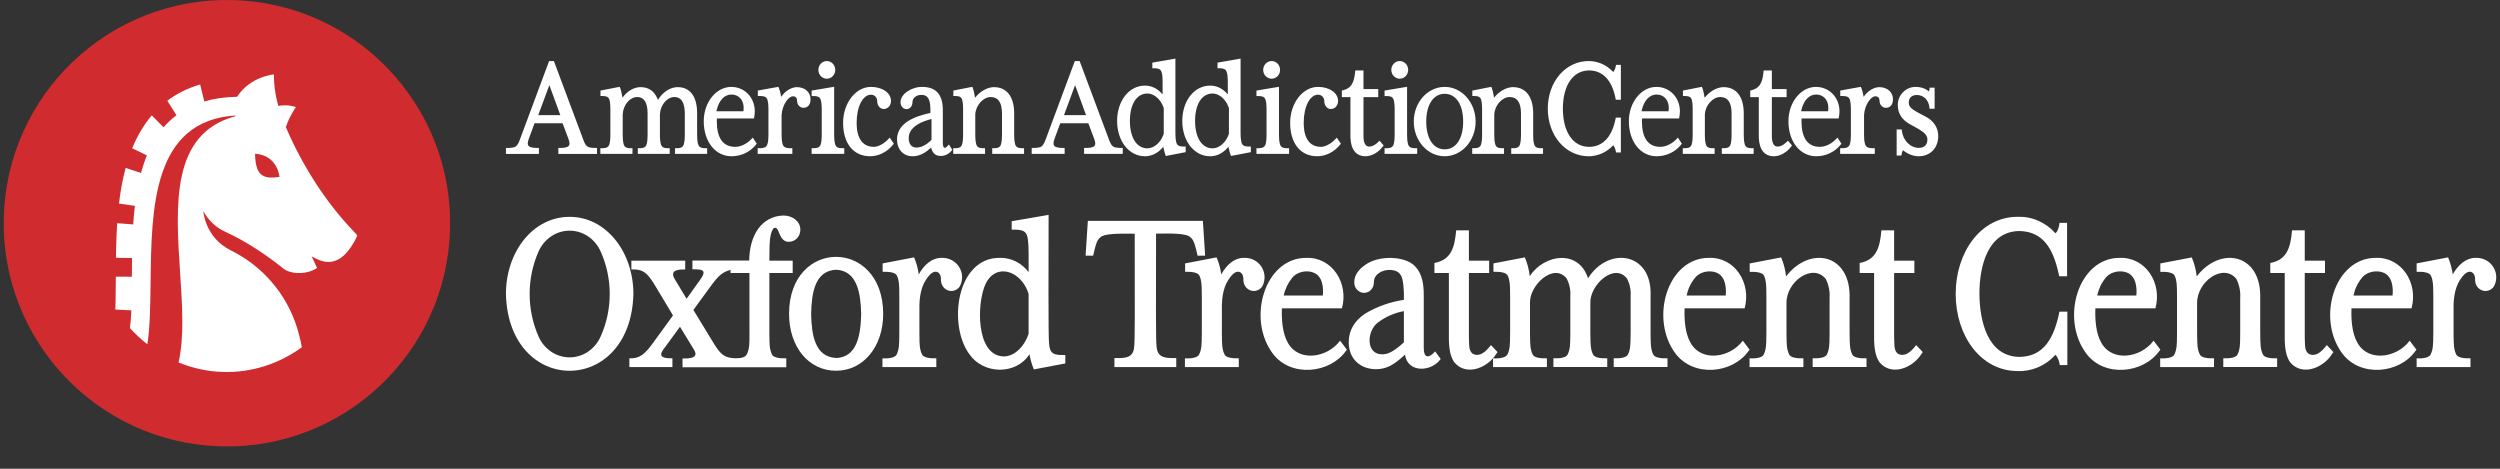 <svg width="256" height="48" viewBox="0 0 256 48" fill="none" xmlns="http://www.w3.org/2000/svg">
<rect x="0" y="0" width="256" height="48" fill="#333333" stroke="none"/>
<g clip-path="url(#clip0_2648_25385)">
<path fill-rule="evenodd" clip-rule="evenodd" d="M110.554 6.252L113.551 14.268L113.6 14.396L113.642 14.498L113.68 14.582C113.877 15.014 114.058 15.126 114.641 15.145L114.768 15.147L114.97 15.148V15.759H111.01V15.148L111.21 15.147L111.267 15.146L111.376 15.143L111.428 15.14L111.527 15.132C112.105 15.077 112.25 14.883 112.098 14.376L112.084 14.329L112.054 14.242L111.446 12.622H108.57L107.976 14.24L107.946 14.329C107.788 14.838 107.903 15.047 108.406 15.119L108.454 15.126L108.548 15.135L108.651 15.142L108.705 15.145L108.761 15.146L109.019 15.149V15.759H105.646V15.148L105.831 15.148L105.916 15.146L106.035 15.143L106.144 15.136C106.568 15.102 106.743 14.994 106.91 14.664L106.932 14.62L106.969 14.538L107.013 14.435L107.08 14.264L107.209 13.923L110.062 6.252H110.554ZM110.089 8.716L108.954 11.787H111.212L110.089 8.716ZM120.361 6L120.361 13.449L120.362 13.596L120.366 13.8L120.37 13.925L120.376 14.04L120.383 14.148L120.392 14.248C120.445 14.745 120.567 14.922 120.892 14.98L120.93 14.986L120.996 14.994L121.068 15L121.145 15.004L121.228 15.005L121.414 15.006V15.579L119.383 15.973L119.328 15.833L119.304 15.761L119.277 15.676L119.244 15.558L119.202 15.395L119.161 15.221L119.131 15.081L119.12 15.026L119.115 15.034C118.68 15.571 118.143 15.896 117.549 15.979L117.471 15.988L117.396 15.995L117.32 15.998L117.245 16C115.606 16 114.392 14.442 114.392 12.383C114.392 10.332 115.611 8.766 117.245 8.766C117.914 8.766 118.527 9.062 119.005 9.615L119.052 9.672L119.052 8.501L119.051 8.358L119.048 8.223L119.044 8.097L119.038 7.98L119.027 7.82L119.017 7.722L119.011 7.678L118.998 7.591C118.937 7.233 118.818 7.083 118.554 7.024L118.516 7.016L118.45 7.006L118.417 7.002L118.382 6.999L118.308 6.994L118.228 6.991L117.999 6.99V6.415L120.361 6ZM117.496 9.576L117.438 9.577C116.364 9.614 115.701 10.716 115.701 12.383C115.701 14.079 116.388 15.19 117.495 15.19C118.151 15.19 118.821 14.629 119.123 13.826L119.148 13.757L119.167 13.697L119.17 11.088L119.148 11.011L119.123 10.942C118.83 10.163 118.192 9.609 117.551 9.577L117.496 9.576ZM174.272 8.891L174.316 8.995C174.397 9.187 174.486 9.564 174.537 9.922L174.549 10.018L174.592 9.964C175.047 9.402 175.681 9.011 176.293 8.937L176.364 8.93L176.434 8.925L176.501 8.924C177.764 8.924 178.511 9.852 178.558 11.443L178.56 11.524L178.56 11.604L178.561 13.739L178.563 13.875L178.566 14.002L178.57 14.121L178.576 14.232L178.584 14.335L178.593 14.432C178.652 14.954 178.792 15.122 179.175 15.164L179.243 15.17L179.315 15.174L179.393 15.175L179.572 15.177V15.759H176.315V15.176H176.451L176.531 15.175L176.606 15.172L176.69 15.166L176.773 15.155C177.106 15.099 177.234 14.915 177.285 14.393L177.294 14.293L177.304 14.129L177.308 14.008L177.311 13.88L177.313 13.743L177.314 13.595V11.619C177.314 10.492 176.917 9.935 176.152 9.935C175.404 9.935 174.638 10.762 174.581 11.677L174.578 11.735L174.578 11.796L174.578 13.669L174.579 13.812L174.581 13.945L174.585 14.07L174.59 14.186L174.597 14.294L174.606 14.395L174.617 14.488C174.676 14.938 174.805 15.103 175.118 15.155L175.182 15.164L175.248 15.17L175.32 15.174L175.398 15.175L175.576 15.177V15.759H172.319V15.176L172.497 15.176L172.576 15.174L172.651 15.17C173.077 15.139 173.227 14.986 173.292 14.486L173.302 14.394L173.311 14.293L173.321 14.129L173.325 14.009L173.328 13.88L173.33 13.743L173.331 13.595L173.33 11.294L173.328 11.091L173.325 10.966L173.321 10.849L173.315 10.741L173.308 10.64L173.299 10.546C173.247 10.062 173.124 9.9 172.793 9.851L172.73 9.843L172.662 9.837L172.59 9.834L172.512 9.832L172.332 9.831V9.273L174.272 8.891ZM181.438 7.215L181.438 9.122L182.948 9.122V9.949L181.438 9.949L181.438 13.917C181.438 14.589 181.605 14.941 181.928 15L181.964 15.005L181.999 15.008L182.037 15.009C182.296 15.009 182.565 14.884 182.86 14.622L182.917 14.57L183.085 14.409L183.502 14.895L183.432 14.989C182.967 15.611 182.281 16 181.646 16C180.685 16 180.144 15.325 180.103 14.076L180.101 13.997L180.1 13.917L180.1 9.949L179.224 9.949V9.271L179.39 9.231C180.121 9.041 180.445 8.559 180.57 7.499L180.579 7.42L180.6 7.215H181.438ZM162.676 6.252C163.624 6.252 164.514 6.642 165.172 7.354L165.195 7.379L165.201 7.371C165.277 7.275 165.343 7.154 165.392 7.019L165.414 6.95L165.433 6.885L165.447 6.825L165.483 6.64H165.976V10.212H165.456L165.415 9.999C165.046 8.192 164.098 7.214 162.729 7.214C161.056 7.214 160.039 8.768 160.039 11.126C160.039 13.484 161.056 15.038 162.729 15.038C164.061 15.038 165.009 14.083 165.395 12.343L165.415 12.251L165.458 12.04H165.976V15.612H165.482L165.46 15.494C165.415 15.248 165.31 15.007 165.189 14.861L165.196 14.87L165.168 14.901C164.569 15.536 163.785 15.919 162.95 15.989L162.857 15.995L162.765 15.999L162.676 16C160.301 16 158.494 13.874 158.494 11.126C158.494 8.378 160.301 6.252 162.676 6.252ZM169.611 8.899C170.979 8.899 172.023 9.982 172.023 11.404C172.023 11.54 172.016 11.65 171.998 11.774L171.984 11.869L171.969 11.952L171.934 12.132L168.145 12.132L168.136 12.25L168.133 12.33L168.132 12.405C168.132 14.12 168.758 15.037 170.016 15.037C170.524 15.037 171.086 14.788 171.537 14.375L171.597 14.318L171.653 14.262L171.817 14.09L172.222 14.713L172.155 14.798C171.56 15.554 170.641 16 169.637 16C167.981 16 166.796 14.491 166.796 12.419C166.796 10.466 168.074 8.899 169.611 8.899ZM169.637 9.679C168.921 9.679 168.357 10.267 168.122 11.267L168.093 11.397H170.857L170.865 11.32L170.871 11.251C170.875 11.205 170.877 11.16 170.878 11.116L170.88 11.017L170.879 10.958C170.854 10.205 170.349 9.679 169.637 9.679ZM185.951 8.899C187.318 8.899 188.363 9.982 188.363 11.404C188.363 11.54 188.356 11.65 188.338 11.774L188.324 11.869L188.309 11.952L188.274 12.132L184.485 12.132L184.476 12.25L184.473 12.33L184.472 12.405C184.472 14.12 185.098 15.037 186.355 15.037C186.864 15.037 187.426 14.788 187.877 14.375L187.937 14.318L187.993 14.262L188.157 14.09L188.562 14.713L188.495 14.798C187.9 15.554 186.981 16 185.977 16C184.321 16 183.136 14.491 183.136 12.419C183.136 10.466 184.414 8.899 185.951 8.899ZM185.977 9.679C185.261 9.679 184.697 10.267 184.462 11.267L184.433 11.397H187.197L187.205 11.32L187.211 11.251C187.214 11.205 187.217 11.16 187.218 11.116L187.22 11.017L187.219 10.958C187.194 10.205 186.689 9.679 185.977 9.679ZM190.592 8.993L190.546 8.892L188.443 9.272V9.831L188.634 9.832L188.719 9.834L188.798 9.837L188.872 9.843L188.941 9.851C189.305 9.9 189.439 10.063 189.496 10.547L189.506 10.641L189.514 10.741L189.52 10.85L189.525 10.966L189.528 11.091L189.53 11.294L189.531 13.595L189.53 13.743L189.528 13.88L189.525 14.009L189.52 14.129L189.511 14.267L189.5 14.394L189.488 14.486C189.418 14.984 189.253 15.139 188.786 15.17L188.704 15.174L188.618 15.176L188.43 15.176V15.759H191.979V15.177L191.789 15.176L191.704 15.174L191.625 15.17L191.551 15.164L191.517 15.16L191.451 15.15C191.119 15.093 190.981 14.924 190.919 14.476L190.908 14.383L190.899 14.284L190.888 14.121L190.883 14.002L190.879 13.808L190.878 13.668L190.878 11.899L190.879 11.822L190.881 11.756C190.93 10.798 191.553 9.861 192.039 9.861C192.306 9.861 192.452 10.015 192.466 10.294L192.468 10.378C192.489 10.746 192.771 11.041 193.113 11.041C193.578 11.041 193.841 10.698 193.841 10.159C193.841 9.46 193.277 8.924 192.447 8.924L192.39 8.925L192.328 8.93L192.266 8.937C191.75 9.009 191.21 9.376 190.859 9.881L190.834 9.919L190.82 9.835C190.764 9.504 190.675 9.171 190.592 8.993ZM197.511 9.363C197.179 9.064 196.707 8.899 196.142 8.899C195.157 8.899 194.333 9.74 194.333 10.732C194.333 11.604 194.731 12.245 195.562 12.712L196.424 13.19L196.491 13.229L196.554 13.267C197.124 13.613 197.365 13.916 197.365 14.271C197.365 14.825 197.058 15.142 196.489 15.142C195.607 15.142 194.863 14.369 194.75 13.388L194.736 13.26H194.217V15.925H194.7L194.739 15.727L194.754 15.666L194.772 15.605L194.791 15.545C194.806 15.504 194.822 15.463 194.84 15.421L194.86 15.379L194.905 15.415C195.367 15.781 195.93 16 196.463 16C197.659 16 198.477 15.154 198.477 13.928C198.477 13.101 198.025 12.386 197.219 11.961L196.39 11.521L196.323 11.484C195.68 11.132 195.458 10.879 195.458 10.523C195.458 10.028 195.753 9.727 196.283 9.727C196.976 9.727 197.5 10.246 197.571 11L197.583 11.131H198.105V8.974H197.599L197.578 9.156L197.57 9.197L197.558 9.241L197.544 9.285L197.526 9.33L197.511 9.363ZM127.035 13.449L127.035 6L124.673 6.415V6.99L124.902 6.991L124.982 6.994L125.056 6.999L125.091 7.002L125.124 7.006L125.19 7.016L125.228 7.024C125.492 7.083 125.611 7.233 125.672 7.591L125.685 7.678L125.691 7.722L125.702 7.834L125.712 7.98L125.718 8.097L125.722 8.223L125.725 8.358L125.726 8.501L125.726 9.672L125.679 9.615C125.201 9.062 124.588 8.766 123.919 8.766C122.285 8.766 121.066 10.332 121.066 12.383C121.066 14.442 122.28 16 123.919 16L123.994 15.998L124.07 15.995L124.145 15.988L124.223 15.979C124.817 15.896 125.354 15.571 125.789 15.034L125.794 15.026L125.798 15.046L125.835 15.221L125.867 15.36L125.918 15.558L125.951 15.676L125.978 15.761C125.99 15.801 126.002 15.835 126.013 15.863L126.057 15.973L128.088 15.579V15.006L127.902 15.005L127.819 15.004L127.742 15L127.67 14.994L127.604 14.986L127.566 14.98C127.241 14.922 127.119 14.745 127.066 14.248L127.057 14.148L127.05 14.04L127.044 13.925L127.04 13.8L127.036 13.596L127.035 13.449ZM124.112 9.577L124.17 9.576L124.225 9.577C124.866 9.609 125.505 10.163 125.797 10.942L125.822 11.011L125.844 11.088L125.841 13.697L125.822 13.757L125.797 13.826C125.495 14.629 124.825 15.19 124.169 15.19C123.062 15.19 122.375 14.079 122.375 12.383C122.375 10.716 123.038 9.614 124.112 9.577ZM130.967 13.669L130.967 8.888L128.661 9.273V9.834L128.843 9.835L128.925 9.837L129.001 9.841L129.037 9.844L129.106 9.851L129.169 9.86L129.227 9.872L129.261 9.881C129.504 9.953 129.611 10.127 129.66 10.542L129.67 10.636L129.677 10.738L129.686 10.905L129.69 11.027L129.693 11.157L129.694 11.296L129.695 13.596L129.693 13.814L129.691 13.946L129.687 14.07L129.681 14.186L129.674 14.294L129.666 14.394L129.659 14.45C129.597 14.981 129.441 15.139 128.998 15.17L128.922 15.174L128.841 15.176L128.661 15.176V15.759H132.001V15.177L131.819 15.176L131.739 15.174L131.665 15.17L131.596 15.164L131.564 15.16L131.502 15.15L131.464 15.143C131.183 15.079 131.062 14.907 131.006 14.477L130.995 14.384L130.986 14.285L130.979 14.178L130.974 14.063L130.97 13.94L130.968 13.809L130.967 13.669ZM131.08 7.156C131.08 6.656 130.695 6.252 130.216 6.252C129.737 6.252 129.351 6.656 129.351 7.156C129.351 7.655 129.737 8.059 130.216 8.059C130.695 8.059 131.08 7.655 131.08 7.156ZM144.085 13.669L144.085 8.888L141.779 9.273V9.834L141.962 9.835L142.044 9.837L142.12 9.841L142.155 9.844L142.224 9.851L142.287 9.86L142.345 9.872L142.379 9.881C142.622 9.953 142.729 10.127 142.778 10.542L142.788 10.636L142.796 10.738L142.805 10.905L142.809 11.027L142.811 11.157L142.813 11.296L142.813 13.596L142.812 13.814L142.809 13.946L142.805 14.07L142.8 14.186L142.793 14.294L142.784 14.394L142.778 14.45C142.715 14.981 142.559 15.139 142.117 15.17L142.04 15.174L141.959 15.176L141.779 15.176V15.759H145.119V15.177L144.937 15.176L144.858 15.174L144.784 15.17L144.715 15.164L144.683 15.16L144.621 15.15L144.583 15.143C144.301 15.079 144.18 14.907 144.124 14.477L144.113 14.384L144.105 14.285L144.098 14.178L144.093 14.063L144.089 13.94L144.086 13.809L144.085 13.669ZM144.198 7.156C144.198 6.656 143.813 6.252 143.334 6.252C142.855 6.252 142.47 6.656 142.47 7.156C142.47 7.655 142.855 8.059 143.334 8.059C143.813 8.059 144.198 7.655 144.198 7.156ZM152.752 8.994L152.708 8.891L150.767 9.273V9.831L150.947 9.832L151.025 9.834L151.098 9.837L151.166 9.843L151.228 9.851C151.559 9.9 151.682 10.062 151.735 10.546L151.744 10.64L151.751 10.741L151.756 10.849L151.761 10.966L151.764 11.09L151.766 11.294L151.766 13.595L151.766 13.743L151.764 13.88L151.761 14.008L151.756 14.129L151.747 14.293L151.738 14.394L151.727 14.486C151.662 14.985 151.512 15.139 151.086 15.169L151.011 15.174L150.932 15.175L150.755 15.176V15.759H154.012V15.176L153.833 15.175L153.756 15.173L153.683 15.169C153.661 15.168 153.639 15.166 153.617 15.163L153.554 15.155C153.241 15.103 153.111 14.938 153.052 14.488L153.042 14.394L153.033 14.294L153.026 14.186L153.021 14.07L153.017 13.945L153.014 13.812L153.013 13.669L153.013 11.796L153.014 11.735L153.017 11.677C153.074 10.762 153.839 9.935 154.587 9.935C155.353 9.935 155.749 10.492 155.749 11.619V13.595L155.749 13.743L155.747 13.88L155.744 14.008L155.739 14.128L155.73 14.292L155.721 14.393C155.669 14.915 155.542 15.098 155.209 15.154L155.113 15.167L155.042 15.172L154.967 15.175L154.887 15.176H154.75V15.759H158.007V15.176L157.828 15.175L157.751 15.174L157.678 15.17L157.611 15.164C157.228 15.122 157.087 14.954 157.029 14.431L157.019 14.335L157.012 14.232L157.006 14.121L157.001 14.002L156.998 13.875L156.997 13.739L156.996 11.604L156.995 11.524L156.994 11.443C156.947 9.852 156.2 8.924 154.937 8.924L154.87 8.925L154.799 8.929L154.729 8.936C154.117 9.01 153.483 9.402 153.027 9.963L152.985 10.017L152.972 9.922L152.948 9.768C152.897 9.46 152.821 9.159 152.752 8.994ZM137.018 10.328C137.018 9.517 136.144 8.899 134.967 8.899C133.409 8.899 132.113 10.54 132.113 12.584C132.113 14.667 133.162 16 134.878 16C135.77 16 136.652 15.55 137.241 14.797L137.309 14.71L136.883 14.091L136.712 14.276L136.655 14.333C136.222 14.764 135.678 15.037 135.26 15.037C134.114 15.037 133.499 14.166 133.499 12.584C133.499 10.917 134.132 9.697 134.967 9.697C135.322 9.697 135.587 9.952 135.606 10.329L135.608 10.417C135.628 10.83 135.917 11.161 136.268 11.161C136.718 11.161 137.018 10.795 137.018 10.328ZM139.62 9.122L139.62 7.214H138.782L138.762 7.42L138.753 7.499C138.624 8.585 138.288 9.065 137.517 9.245L137.406 9.271V9.949L138.283 9.949L138.283 13.917L138.284 13.997L138.286 14.075C138.327 15.325 138.867 16 139.828 16C140.464 16 141.15 15.611 141.614 14.989L141.685 14.894L141.268 14.408L141.1 14.57L141.043 14.621C140.747 14.884 140.479 15.009 140.219 15.009L140.182 15.008L140.146 15.005L140.111 14.999C139.788 14.94 139.62 14.589 139.62 13.917L139.62 9.949L141.131 9.949V9.122L139.62 9.122ZM147.937 8.899C149.686 8.899 151.103 10.496 151.103 12.449C151.103 14.403 149.686 16 147.937 16C146.181 16 144.771 14.409 144.771 12.449C144.771 10.489 146.181 8.899 147.937 8.899ZM147.937 9.607C146.769 9.607 146.047 10.727 146.047 12.449C146.047 14.18 146.765 15.292 147.937 15.292C149.109 15.292 149.828 14.18 149.828 12.449C149.828 10.727 149.105 9.607 147.937 9.607ZM99.607 8.995L99.563 8.891L97.623 9.273V9.831L97.803 9.832L97.881 9.834L97.953 9.837L98.021 9.843L98.084 9.851C98.414 9.9 98.537 10.062 98.59 10.546L98.599 10.64L98.606 10.741L98.612 10.849L98.616 10.966L98.619 11.091L98.621 11.294L98.621 13.595L98.621 13.743L98.619 13.88L98.616 14.009L98.611 14.129L98.602 14.293L98.593 14.394L98.582 14.486C98.518 14.986 98.367 15.139 97.941 15.17L97.867 15.174L97.787 15.176L97.61 15.176V15.759H100.867V15.177L100.689 15.175L100.611 15.174L100.539 15.17L100.473 15.164L100.409 15.155C100.096 15.103 99.967 14.938 99.908 14.488L99.897 14.395L99.888 14.294L99.881 14.186L99.876 14.07L99.872 13.945L99.87 13.812L99.868 13.669L99.868 11.796L99.869 11.735L99.872 11.677C99.929 10.762 100.695 9.935 101.442 9.935C102.208 9.935 102.604 10.492 102.604 11.619V13.595L102.604 13.743L102.602 13.88L102.599 14.008L102.594 14.129L102.585 14.293L102.576 14.393C102.525 14.915 102.397 15.099 102.064 15.155L101.968 15.167L101.897 15.172L101.822 15.175L101.742 15.176H101.605V15.759H104.863V15.177L104.683 15.175L104.606 15.174L104.534 15.17L104.466 15.164C104.083 15.122 103.943 14.954 103.884 14.432L103.874 14.335L103.867 14.232L103.861 14.121L103.856 14.002L103.854 13.875L103.852 13.739L103.851 11.604L103.851 11.524L103.849 11.443C103.802 9.852 103.055 8.924 101.792 8.924L101.725 8.925L101.655 8.93L101.584 8.937C100.972 9.011 100.338 9.402 99.882 9.964L99.84 10.018L99.827 9.922C99.777 9.564 99.688 9.187 99.607 8.995ZM96.54 11.049C96.478 9.618 95.79 8.899 94.424 8.899C93.305 8.899 92.214 9.645 92.214 10.458C92.214 10.867 92.479 11.175 92.839 11.175C93.164 11.175 93.417 10.886 93.436 10.505L93.439 10.416L93.442 10.374C93.489 9.994 93.867 9.717 94.348 9.717L94.394 9.718L94.437 9.72L94.48 9.723L94.521 9.728C94.999 9.794 95.223 10.16 95.264 10.962L95.269 11.104C95.27 11.153 95.27 11.203 95.27 11.254L95.27 11.569L95.198 11.585L95.093 11.607C95.023 11.623 94.955 11.638 94.888 11.655L94.689 11.704C92.834 12.193 91.856 13.047 91.856 14.276C91.856 15.303 92.495 16 93.453 16L93.524 15.999L93.596 15.995L93.671 15.989L93.747 15.979C94.275 15.904 94.792 15.627 95.313 15.138L95.345 15.107L95.355 15.147C95.495 15.7 95.807 15.97 96.33 15.97C96.757 15.97 97.172 15.771 97.442 15.426L97.512 15.336L97.165 14.793L97.022 14.956L96.99 14.99L96.959 15.02C96.876 15.096 96.798 15.137 96.739 15.137C96.621 15.137 96.545 14.964 96.545 14.606V11.269L96.544 11.203L96.543 11.127L96.54 11.049ZM95.237 12.223L95.388 12.184V14.285L95.37 14.329L95.334 14.366L95.271 14.427C94.793 14.883 94.301 15.11 93.849 15.11C93.342 15.11 93.051 14.752 93.051 14.14C93.051 13.288 93.784 12.632 95.149 12.248L95.237 12.223ZM85.417 13.669L85.417 8.888L83.111 9.273V9.835L83.293 9.836L83.375 9.837L83.451 9.841L83.487 9.844L83.556 9.851L83.619 9.86L83.677 9.873L83.711 9.882C83.954 9.953 84.061 10.127 84.11 10.542L84.12 10.636L84.128 10.738L84.136 10.905L84.14 11.027L84.143 11.157L84.144 11.296L84.145 13.596L84.143 13.814L84.141 13.947L84.137 14.071L84.132 14.187L84.124 14.294L84.116 14.395L84.109 14.451C84.047 14.981 83.891 15.139 83.448 15.17L83.372 15.174L83.291 15.176L83.111 15.176V15.759H86.451V15.177L86.269 15.176L86.189 15.174L86.116 15.17L86.047 15.164L86.014 15.16L85.952 15.151L85.915 15.143C85.633 15.08 85.512 14.907 85.456 14.477L85.445 14.384L85.436 14.285L85.43 14.178L85.424 14.064L85.42 13.941L85.418 13.809L85.417 13.669ZM85.53 7.156C85.53 6.657 85.145 6.252 84.666 6.252C84.187 6.252 83.801 6.657 83.801 7.156C83.801 7.655 84.187 8.06 84.666 8.06C85.145 8.06 85.53 7.655 85.53 7.156ZM91.238 10.329C91.238 9.517 90.364 8.899 89.187 8.899C87.629 8.899 86.333 10.54 86.333 12.584C86.333 14.667 87.382 16 89.098 16C89.99 16 90.872 15.55 91.461 14.797L91.529 14.71L91.103 14.091L90.931 14.276L90.875 14.334C90.442 14.764 89.898 15.037 89.48 15.037C88.334 15.037 87.719 14.166 87.719 12.584C87.719 10.917 88.352 9.697 89.187 9.697C89.542 9.697 89.806 9.952 89.826 10.329L89.828 10.417C89.848 10.83 90.137 11.161 90.488 11.161C90.937 11.161 91.238 10.795 91.238 10.329ZM79.75 8.993L79.704 8.892L77.601 9.272V9.831L77.792 9.832L77.877 9.834L77.956 9.837L78.03 9.843L78.099 9.851C78.463 9.9 78.597 10.063 78.654 10.547L78.664 10.641L78.671 10.741L78.677 10.85L78.682 10.966L78.685 11.091L78.688 11.294L78.688 13.595L78.688 13.743L78.686 13.88L78.682 14.009L78.677 14.129L78.669 14.267L78.657 14.394L78.646 14.486C78.575 14.984 78.411 15.139 77.943 15.17L77.862 15.174L77.775 15.176L77.587 15.176V15.759H81.136V15.177L80.946 15.175L80.862 15.174L80.783 15.17L80.709 15.164L80.675 15.16L80.608 15.15C80.277 15.093 80.139 14.924 80.077 14.476L80.065 14.383L80.056 14.284L80.046 14.121L80.041 14.002L80.037 13.808L80.035 13.668L80.035 11.899L80.036 11.822L80.039 11.756C80.088 10.798 80.711 9.861 81.197 9.861C81.463 9.861 81.61 10.015 81.623 10.294L81.625 10.378C81.647 10.746 81.928 11.041 82.271 11.041C82.736 11.041 82.999 10.698 82.999 10.159C82.999 9.46 82.435 8.924 81.605 8.924L81.548 8.925L81.485 8.93L81.424 8.937C80.907 9.009 80.367 9.376 80.017 9.881L79.991 9.919L79.978 9.835C79.922 9.504 79.832 9.171 79.75 8.993ZM63.5 8.994L63.455 8.891L61.489 9.273V9.831L61.671 9.832L61.75 9.834L61.824 9.837L61.893 9.843L61.956 9.851C62.227 9.89 62.353 10.002 62.424 10.277L62.44 10.347C62.45 10.393 62.458 10.445 62.465 10.502L62.475 10.593L62.479 10.64L62.487 10.741L62.495 10.907L62.499 11.091L62.502 11.294L62.502 13.595L62.501 13.813L62.498 13.945L62.495 14.07L62.489 14.186L62.482 14.294L62.473 14.394L62.463 14.486C62.397 14.985 62.245 15.139 61.812 15.17L61.736 15.174L61.656 15.176L61.477 15.176V15.759H64.765V15.177L64.585 15.175L64.508 15.174L64.4 15.167L64.368 15.163L64.305 15.155C63.992 15.102 63.863 14.937 63.804 14.486L63.794 14.393C63.791 14.362 63.788 14.329 63.785 14.294L63.778 14.185L63.773 14.069L63.769 13.945L63.766 13.812L63.765 13.671L63.765 11.796L63.766 11.733L63.768 11.672C63.822 10.728 64.514 9.935 65.248 9.935C65.949 9.935 66.313 10.487 66.313 11.619L66.313 13.671L66.31 13.88L66.307 14.008L66.303 14.128L66.3 14.185L66.293 14.293L66.284 14.393C66.278 14.457 66.271 14.515 66.262 14.569L66.247 14.648C66.174 14.995 66.034 15.126 65.709 15.163L65.641 15.17L65.606 15.172L65.53 15.175L65.45 15.176H65.313V15.759H68.576V15.177L68.396 15.175L68.319 15.174L68.246 15.17L68.179 15.164L68.148 15.159L68.087 15.149C67.78 15.089 67.656 14.903 67.604 14.395L67.596 14.294L67.588 14.186L67.583 14.069L67.579 13.945L67.577 13.811L67.576 13.669L67.576 11.796L67.576 11.733L67.579 11.672C67.632 10.728 68.324 9.935 69.058 9.935C69.754 9.935 70.124 10.495 70.124 11.619V13.595L70.123 13.743L70.121 13.88L70.118 14.008L70.114 14.128L70.107 14.24L70.1 14.344L70.09 14.44C70.032 14.951 69.894 15.12 69.52 15.163L69.451 15.17L69.416 15.172L69.341 15.175L69.261 15.176H69.123V15.759H72.412V15.177L72.19 15.175L72.114 15.172L72.043 15.167L71.977 15.16L71.916 15.15C71.656 15.102 71.529 14.974 71.459 14.674L71.444 14.599L71.43 14.518L71.414 14.383L71.402 14.232L71.396 14.122L71.392 14.003L71.388 13.81L71.386 13.671L71.386 11.604L71.386 11.523L71.384 11.44C71.339 9.835 70.634 8.924 69.4 8.924L69.334 8.925L69.263 8.929L69.191 8.936L69.117 8.946C68.451 9.048 67.829 9.505 67.383 10.211L67.371 10.229C67.049 9.364 66.465 8.924 65.602 8.924L65.532 8.925L65.46 8.929L65.389 8.936C64.796 9.006 64.238 9.361 63.795 9.929L63.735 10.008L63.723 9.922C63.672 9.564 63.582 9.186 63.5 8.994ZM77.29 11.404C77.29 9.982 76.246 8.899 74.879 8.899C73.342 8.899 72.064 10.466 72.064 12.419C72.064 14.491 73.249 16 74.904 16C75.909 16 76.828 15.554 77.423 14.798L77.49 14.713L77.085 14.09L76.921 14.262L76.865 14.318L76.805 14.375C76.354 14.788 75.792 15.037 75.283 15.037C74.026 15.037 73.4 14.12 73.4 12.405L73.401 12.33L73.404 12.25L73.413 12.132L77.202 12.132L77.237 11.952L77.252 11.869L77.266 11.774C77.284 11.65 77.29 11.54 77.29 11.404ZM73.39 11.267C73.624 10.267 74.189 9.679 74.904 9.679C75.617 9.679 76.122 10.205 76.147 10.958L76.148 11.017L76.146 11.116C76.145 11.16 76.142 11.205 76.139 11.251L76.133 11.32L76.125 11.397H73.361L73.39 11.267ZM59.715 14.268L56.718 6.252H56.227L53.373 13.923L53.245 14.264L53.177 14.436L53.133 14.539L53.096 14.62L53.074 14.665C52.907 14.995 52.732 15.103 52.309 15.136L52.199 15.143L52.08 15.147L51.996 15.148L51.81 15.148V15.76H55.184V15.149L54.925 15.147L54.87 15.145L54.816 15.143L54.713 15.136L54.618 15.126L54.57 15.12C54.068 15.048 53.952 14.839 54.111 14.33L54.14 14.241L54.735 12.623H57.61L58.218 14.242L58.248 14.33L58.263 14.377C58.414 14.884 58.269 15.077 57.691 15.133L57.592 15.14L57.541 15.143L57.431 15.147L57.374 15.148L57.174 15.148V15.76H61.134V15.149L60.932 15.148L60.806 15.145C60.222 15.127 60.041 15.014 59.844 14.583L59.806 14.499L59.764 14.397L59.715 14.268ZM55.118 11.787L56.253 8.717L57.376 11.787H55.118Z" fill="white"/>
<path fill-rule="evenodd" clip-rule="evenodd" d="M102.446 26.404C103.001 26.401 103.548 26.531 104.048 26.785C104.548 27.039 104.986 27.41 105.329 27.87C105.329 27.725 105.33 27.551 105.331 27.359V27.349C105.335 26.482 105.342 25.256 105.278 24.701C105.197 23.621 104.767 23.494 103.597 23.515V22.651L107.378 22C107.378 22.115 107.377 22.423 107.376 22.872L107.376 22.881L107.376 22.957V22.959C107.367 25.977 107.341 34.756 107.421 35.164C107.495 36.244 107.913 36.392 109.087 36.351V37.215L105.867 37.828C105.663 37.332 105.512 36.813 105.418 36.281C104.015 38.438 100.687 38.328 99.273 36.281C97.038 33.277 97.937 26.302 102.446 26.404ZM102.787 36.498C99.893 36.449 100.002 30.968 100.939 29.044C102.009 26.867 104.597 27.722 105.329 30.088V34.181C104.841 35.626 103.787 36.498 102.787 36.498Z" fill="white"/>
<path fill-rule="evenodd" clip-rule="evenodd" d="M64.447 37.587V36.691C65.535 36.736 66.055 36.216 66.81 35.197L68.914 32.299L66.977 29.073C66.229 27.882 65.814 27.546 64.652 27.591V26.695H70.165V27.591C69.499 27.583 68.503 27.632 69.111 28.611L70.305 30.596L71.742 28.582C72.455 27.575 71.781 27.575 70.905 27.575V26.679H76.717C76.748 24.067 78.003 22.123 80.235 22.07C81.18 22.07 81.955 22.692 81.955 23.51C81.958 23.677 81.928 23.841 81.869 23.995C81.809 24.149 81.721 24.289 81.609 24.405C81.497 24.522 81.364 24.614 81.218 24.674C81.071 24.735 80.915 24.764 80.758 24.759C80.219 24.767 79.952 24.296 79.785 23.858C79.669 23.543 79.491 23.126 79.169 23.42C78.806 24.027 78.799 24.888 78.791 25.969C78.789 26.201 78.787 26.443 78.782 26.695H81.172V27.952H78.782V34.063C78.786 34.228 78.787 34.387 78.789 34.541C78.795 35.212 78.799 35.782 79.045 36.281C79.177 36.613 79.836 36.723 80.514 36.691V37.608H69.89V36.711C70.537 36.711 71.634 36.711 71.052 35.79L69.631 33.461L67.93 35.782C67.306 36.646 68.131 36.691 68.856 36.691V37.587H64.447ZM71.002 31.738L73.118 35.209C73.807 36.326 74.214 36.658 75.318 36.687C76.012 36.687 76.314 36.564 76.48 36.277C76.751 35.727 76.748 35.092 76.745 34.329V34.319C76.744 34.234 76.744 34.147 76.744 34.059V27.952H74.807V27.636C73.997 27.857 73.61 28.201 72.939 29.085L71.002 31.738Z" fill="white"/>
<path d="M90.362 37.587V36.691C91.04 36.736 91.714 36.617 91.827 36.277C92.073 35.778 92.077 35.208 92.083 34.537C92.085 34.383 92.086 34.224 92.09 34.059V30.465C92.085 30.279 92.085 30.1 92.084 29.928C92.082 29.283 92.08 28.733 91.854 28.242C91.734 27.911 91.083 27.804 90.382 27.833V26.973L93.601 26.355C93.841 26.909 94.003 27.496 94.082 28.099C94.616 27.116 95.434 26.404 96.387 26.404C98.014 26.339 98.994 27.98 98.289 29.319C98.159 29.514 97.973 29.661 97.759 29.738C97.544 29.814 97.312 29.817 97.096 29.745C96.88 29.673 96.692 29.53 96.558 29.337C96.424 29.144 96.352 28.911 96.352 28.672C96.398 27.943 95.887 27.559 95.31 28.038C94.535 28.811 94.186 29.806 94.147 31.242V34.063C94.151 34.218 94.152 34.367 94.153 34.512C94.157 35.197 94.162 35.771 94.411 36.281C94.543 36.617 95.201 36.715 95.879 36.691V37.587H90.362Z" fill="white"/>
<path d="M121.338 37.587V36.691C122.012 36.736 122.674 36.617 122.802 36.277C123.048 35.778 123.053 35.208 123.059 34.537C123.06 34.383 123.061 34.224 123.066 34.059V30.465C123.061 30.283 123.06 30.108 123.059 29.939V29.937C123.056 29.288 123.054 28.735 122.829 28.242C122.705 27.911 122.054 27.804 121.357 27.833V26.973L124.577 26.355C124.817 26.909 124.978 27.496 125.057 28.099C125.592 27.116 126.405 26.404 127.358 26.404C128.99 26.339 129.966 27.98 129.261 29.319C129.131 29.514 128.945 29.661 128.73 29.738C128.516 29.814 128.284 29.817 128.068 29.745C127.852 29.673 127.664 29.53 127.53 29.337C127.396 29.144 127.324 28.911 127.324 28.672C127.37 27.948 126.862 27.559 126.281 28.038C125.506 28.811 125.158 29.806 125.119 31.242V34.063C125.123 34.224 125.125 34.379 125.126 34.529V34.53L125.126 34.531C125.133 35.207 125.139 35.776 125.382 36.281C125.514 36.617 126.177 36.715 126.851 36.691V37.587H121.338Z" fill="white"/>
<path fill-rule="evenodd" clip-rule="evenodd" d="M137.819 35.938L137.924 35.811L137.226 34.886C135.905 36.658 132.965 37.112 131.864 35.074C131.33 34.141 131.221 32.757 131.268 31.57H137.416C138.121 28.983 136.413 26.314 133.755 26.404C129.493 26.404 127.649 32.663 130.349 36.228C132.19 38.66 136.161 38.262 137.819 35.938ZM135.456 30.26H131.454C131.596 29.589 131.894 28.966 132.321 28.447C132.961 27.628 134.507 27.55 135.076 28.345C135.425 28.754 135.537 29.609 135.456 30.26Z" fill="white"/>
<path fill-rule="evenodd" clip-rule="evenodd" d="M143.759 30.706C142.361 30.907 141.012 31.387 139.783 32.118C138.745 32.822 138.11 33.776 138.11 35.053C138.106 36.732 139.284 37.804 140.899 37.804C141.969 37.804 142.709 37.386 143.871 36.318C144.142 38.209 146.564 38.111 147.528 36.756L146.955 35.983C146.37 36.666 145.793 36.773 145.793 35.61V30.174C145.793 29.036 145.595 28.062 145.018 27.399C144.045 26.155 141.163 26.114 139.811 27.117C139.16 27.55 138.679 28.169 138.679 28.864C138.671 29.009 138.69 29.154 138.737 29.29C138.783 29.426 138.856 29.551 138.95 29.656C139.043 29.762 139.157 29.846 139.282 29.903C139.408 29.961 139.544 29.99 139.681 29.99C139.818 29.99 139.953 29.961 140.079 29.903C140.205 29.846 140.318 29.762 140.412 29.656C140.506 29.551 140.578 29.426 140.625 29.29C140.671 29.154 140.691 29.009 140.682 28.864C140.69 28.682 140.742 28.505 140.832 28.349C140.922 28.193 141.048 28.063 141.198 27.972C141.841 27.477 143.077 27.53 143.418 28.144C143.708 28.484 143.79 29.814 143.759 30.706ZM141.077 33.044C139.946 33.899 139.845 36.306 141.539 36.281C142.031 36.281 142.588 36.126 143.759 35.057V31.861C142.791 32.032 141.873 32.437 141.077 33.044Z" fill="white"/>
<path d="M153.247 36.195L153.348 36.052L152.673 35.336C152.088 36.089 151.511 36.564 150.821 36.236C150.457 35.94 150.447 35.593 150.429 34.994C150.426 34.873 150.422 34.742 150.415 34.599V27.952H152.487V26.695H150.415V23.588H149.113C148.958 25.324 148.613 26.609 146.885 26.928V27.952H148.365V34.615C148.365 35.708 148.524 36.515 148.9 37.071C150.07 38.537 152.286 37.759 153.247 36.195Z" fill="white"/>
<path d="M152.89 37.587V36.691C153.565 36.736 154.227 36.617 154.374 36.277C154.618 35.775 154.624 35.202 154.63 34.526C154.632 34.376 154.633 34.22 154.638 34.059V30.465C154.633 30.284 154.632 30.11 154.631 29.942V29.941C154.628 29.291 154.625 28.737 154.398 28.242C154.277 27.911 153.627 27.804 152.929 27.833V26.973L156.145 26.355C156.404 26.964 156.573 27.612 156.645 28.275C158.159 25.999 161.658 25.516 162.615 28.496C164.707 25.172 169.201 25.835 169.019 30.297V34.063C169.024 34.228 169.025 34.388 169.026 34.542C169.032 35.213 169.037 35.779 169.283 36.281C169.414 36.617 170.073 36.719 170.751 36.691V37.583H165.246V36.687C165.92 36.723 166.582 36.613 166.714 36.277C166.958 35.775 166.964 35.202 166.97 34.526C166.972 34.376 166.973 34.22 166.978 34.059V30.297C167.02 29.672 166.885 29.048 166.59 28.504C165.273 26.871 162.751 29.212 162.851 31.075V34.063C162.856 34.223 162.857 34.377 162.859 34.526C162.865 35.204 162.871 35.778 163.119 36.281C163.247 36.617 163.909 36.719 164.583 36.691V37.583H159.07V36.687C159.763 36.723 160.41 36.613 160.538 36.277C160.788 35.77 160.792 35.191 160.796 34.507C160.797 34.362 160.798 34.213 160.802 34.059V30.297C160.842 29.672 160.708 29.049 160.414 28.504C159.097 26.871 156.571 29.212 156.672 31.075V34.063C156.676 34.224 156.678 34.38 156.679 34.531C156.686 35.206 156.691 35.779 156.935 36.281C157.067 36.617 157.729 36.719 158.404 36.691V37.587H152.89Z" fill="white"/>
<path fill-rule="evenodd" clip-rule="evenodd" d="M179.054 35.938L179.158 35.811L178.465 34.886C177.144 36.658 174.203 37.112 173.099 35.074C172.564 34.141 172.456 32.757 172.502 31.57H178.651C179.356 28.983 177.651 26.314 174.99 26.404C170.728 26.404 168.888 32.663 171.588 36.228C173.463 38.66 177.415 38.262 179.054 35.938ZM176.71 30.26H172.708C172.847 29.589 173.144 28.965 173.572 28.447C174.211 27.628 175.761 27.55 176.326 28.345C176.675 28.754 176.791 29.609 176.71 30.26Z" fill="white"/>
<path d="M179.155 37.587V36.691C179.833 36.736 180.491 36.617 180.615 36.281C180.861 35.782 180.866 35.212 180.872 34.541C180.873 34.387 180.874 34.228 180.879 34.063V30.469C180.874 30.286 180.873 30.11 180.872 29.941C180.869 29.292 180.867 28.74 180.642 28.246C180.518 27.915 179.867 27.808 179.17 27.837V26.977L182.39 26.359C182.652 26.976 182.822 27.632 182.893 28.304C185.342 25.119 189.542 25.991 189.398 30.543V34.063C189.403 34.224 189.404 34.38 189.406 34.53C189.412 35.205 189.418 35.776 189.662 36.281C189.797 36.617 190.452 36.719 191.13 36.691V37.583H185.617V36.687C186.291 36.723 186.954 36.613 187.085 36.277C187.331 35.778 187.336 35.208 187.342 34.537C187.343 34.383 187.344 34.224 187.349 34.059V30.538C187.398 29.858 187.264 29.177 186.961 28.574C185.648 26.9 182.886 28.803 182.936 31.075V34.063C182.94 34.223 182.942 34.377 182.943 34.526C182.95 35.204 182.956 35.778 183.203 36.281C183.331 36.617 183.994 36.719 184.668 36.691V37.587H179.155Z" fill="white"/>
<path d="M196.791 36.195L196.891 36.052L196.217 35.336C195.632 36.089 195.055 36.564 194.365 36.236C194.001 35.94 193.991 35.593 193.973 34.994C193.97 34.873 193.966 34.742 193.958 34.599V27.952H196.031V26.695H193.958V23.588H192.657C192.502 25.324 192.157 26.609 190.429 26.928V27.952H191.909V34.615C191.909 35.708 192.068 36.515 192.444 37.071C193.61 38.537 195.83 37.759 196.791 36.195Z" fill="white"/>
<path d="M210.483 23.891C210.556 23.815 210.621 23.73 210.676 23.637C210.794 23.38 210.868 23.103 210.893 22.819H211.668V28.291H210.862C210.32 25.627 209.32 23.699 206.783 23.658C203.536 23.686 202.68 27.301 202.695 30.105C202.711 32.908 203.548 36.519 206.81 36.547C209.34 36.506 210.347 34.546 210.889 31.914H211.695V37.386H210.92C210.883 36.994 210.731 36.624 210.486 36.326C209.989 36.879 209.386 37.314 208.717 37.602C208.049 37.89 207.33 38.025 206.608 37.996C202.842 37.996 200.262 34.398 200.262 30.101C200.262 25.803 202.842 22.201 206.608 22.201C207.331 22.175 208.05 22.312 208.718 22.604C209.386 22.895 209.988 23.334 210.483 23.891Z" fill="white"/>
<path fill-rule="evenodd" clip-rule="evenodd" d="M221.118 35.938L221.222 35.811L220.529 34.886C219.208 36.658 216.267 37.112 215.163 35.074C214.628 34.141 214.52 32.757 214.566 31.57H220.715C221.424 28.987 219.715 26.314 217.053 26.404C212.792 26.404 210.951 32.663 213.652 36.228C215.492 38.66 219.463 38.262 221.118 35.938ZM218.758 30.26H214.756C214.897 29.589 215.194 28.966 215.62 28.447C216.259 27.628 217.809 27.55 218.375 28.345C218.723 28.754 218.84 29.609 218.758 30.26Z" fill="white"/>
<path d="M221.203 37.587V36.691C221.893 36.736 222.54 36.617 222.664 36.281C222.909 35.782 222.914 35.212 222.92 34.541C222.921 34.387 222.923 34.228 222.927 34.063V30.469C222.922 30.286 222.921 30.11 222.921 29.941C222.917 29.292 222.915 28.74 222.691 28.246C222.567 27.915 221.916 27.808 221.218 27.837V26.977L224.438 26.359C224.701 26.976 224.871 27.632 224.942 28.304C227.39 25.119 231.59 25.991 231.447 30.543V34.063C231.452 34.233 231.454 34.396 231.456 34.554V34.556C231.463 35.219 231.47 35.782 231.714 36.281C231.846 36.617 232.5 36.719 233.178 36.691V37.583H227.665V36.687C228.359 36.723 229.002 36.613 229.134 36.277C229.383 35.77 229.387 35.191 229.392 34.507V34.505C229.393 34.361 229.394 34.212 229.397 34.059V30.538C229.446 29.858 229.312 29.177 229.01 28.574C227.696 26.9 224.934 28.803 224.984 31.075V34.063C224.988 34.223 224.99 34.377 224.991 34.526C224.998 35.204 225.004 35.778 225.252 36.281C225.379 36.617 226.042 36.719 226.716 36.691V37.587H221.203Z" fill="white"/>
<path d="M238.839 36.195L238.94 36.052L238.266 35.336C237.68 36.089 237.103 36.564 236.414 36.236C236.049 35.94 236.039 35.593 236.021 34.994C236.018 34.873 236.014 34.742 236.007 34.599V27.952H238.08V26.695H236.007V23.588H234.705C234.55 25.324 234.205 26.609 232.477 26.928V27.952H233.957V34.615C233.957 35.708 234.116 36.515 234.492 37.071C235.662 38.537 237.878 37.759 238.839 36.195Z" fill="white"/>
<path fill-rule="evenodd" clip-rule="evenodd" d="M247.448 35.811L247.343 35.938C245.7 38.262 241.729 38.66 239.873 36.228C237.177 32.663 239.017 26.404 243.279 26.404C245.937 26.314 247.645 28.983 246.94 31.57H240.792C240.745 32.757 240.854 34.141 241.388 35.074C242.489 37.112 245.433 36.658 246.75 34.886L247.448 35.811ZM240.997 30.26H244.995C245.081 29.609 244.964 28.754 244.616 28.345C244.05 27.55 242.496 27.628 241.861 28.447C241.433 28.965 241.136 29.589 240.997 30.26Z" fill="white"/>
<path d="M247.463 36.691V37.587H252.976V36.691C252.302 36.715 251.64 36.617 251.508 36.281C251.264 35.776 251.258 35.207 251.252 34.531V34.53C251.25 34.38 251.249 34.224 251.245 34.063V31.242C251.283 29.806 251.632 28.811 252.407 28.038C252.988 27.559 253.496 27.948 253.449 28.672C253.449 28.911 253.521 29.144 253.655 29.337C253.789 29.53 253.978 29.673 254.194 29.745C254.409 29.817 254.641 29.814 254.856 29.738C255.07 29.661 255.256 29.514 255.386 29.319C256.091 27.98 255.111 26.339 253.484 26.404C252.531 26.404 251.713 27.116 251.159 28.099C251.08 27.497 250.92 26.909 250.683 26.355L247.463 26.973V27.833C248.161 27.804 248.812 27.911 248.932 28.242C249.159 28.737 249.162 29.291 249.165 29.941V29.942C249.166 30.11 249.167 30.284 249.172 30.465V34.059C249.168 34.22 249.166 34.376 249.165 34.526C249.158 35.202 249.152 35.775 248.908 36.277C248.781 36.617 248.118 36.736 247.463 36.691Z" fill="white"/>
<path fill-rule="evenodd" clip-rule="evenodd" d="M51.809 30.105C51.809 25.799 54.556 22.205 58.337 22.205C62.068 22.205 64.861 25.799 64.861 30.105C64.594 40.592 52.057 40.583 51.809 30.105ZM60.199 36.023C60.76 35.649 61.209 35.116 61.495 34.484V34.48C62.114 33.114 62.436 31.618 62.436 30.103C62.436 28.587 62.114 27.091 61.495 25.725C61.208 25.095 60.758 24.562 60.198 24.19C59.638 23.818 58.989 23.62 58.327 23.62C57.665 23.62 57.017 23.818 56.456 24.19C55.896 24.562 55.447 25.095 55.16 25.725C54.551 27.095 54.236 28.591 54.236 30.105C54.236 31.619 54.551 33.114 55.16 34.484C55.446 35.116 55.895 35.649 56.455 36.023C57.016 36.396 57.665 36.594 58.327 36.594C58.99 36.594 59.639 36.396 60.199 36.023Z" fill="white"/>
<path fill-rule="evenodd" clip-rule="evenodd" d="M85.62 37.964C88.394 37.964 90.44 35.508 90.44 32.127C90.405 24.349 80.804 24.374 80.8 32.127C80.8 35.528 82.803 37.964 85.62 37.964ZM85.62 36.654C83.454 36.551 83.109 34.329 83.059 32.151C83.109 29.965 83.447 27.726 85.62 27.62C87.763 27.726 88.135 29.974 88.185 32.147C88.131 34.333 87.77 36.564 85.62 36.666V36.654Z" fill="white"/>
<path d="M114.116 37.587V36.666C114.161 36.666 114.206 36.666 114.251 36.667C115.203 36.673 116.072 36.679 116.142 35.483C116.221 35.024 116.207 30.294 116.197 27.011C116.193 25.467 116.189 24.242 116.196 23.932C116.053 23.934 115.869 23.932 115.66 23.93C114.635 23.92 113.015 23.905 112.671 24.313C112.369 24.546 112.241 24.919 112.09 25.541L111.938 26.183H111.164L111.396 22.618H123.174L123.407 26.183H122.632C122.614 26.108 122.596 26.026 122.577 25.94C122.441 25.336 122.263 24.538 121.903 24.305C121.536 23.878 119.813 23.904 118.801 23.919C118.639 23.922 118.495 23.924 118.378 23.924C118.385 24.214 118.381 25.43 118.377 26.972C118.367 30.262 118.353 35.037 118.432 35.475C118.51 36.67 119.374 36.668 120.332 36.666C120.371 36.666 120.411 36.666 120.45 36.666V37.587H114.116Z" fill="white"/>
<path fill-rule="evenodd" clip-rule="evenodd" d="M46.088 23.432C45.77 36.051 35.283 46.024 22.663 45.707C10.044 45.39 0.071 34.902 0.388 22.283C0.706 9.663 11.193 -0.31 23.813 0.007C36.432 0.325 46.405 10.812 46.088 23.432Z" fill="#D02C2F"/>
<path fill-rule="evenodd" clip-rule="evenodd" d="M36.224 23.699C36.178 23.651 36.129 23.6 36.077 23.544C33.549 20.881 31.101 17.28 29.272 13.02C29.669 11.821 30.303 10.966 30.303 10.966C29.667 10.746 29.027 10.755 28.497 10.839C28.274 10.036 28.128 9.239 28.075 8.458C28.056 8.176 28.047 7.896 28.053 7.619C28.053 7.619 27.447 7.668 26.673 7.979C25.898 8.29 24.955 8.862 24.281 9.909C23.017 9.931 21.905 10.1 20.92 10.389L20.494 8.65C19.243 9.016 18.112 9.577 17.133 10.316L18.069 11.796C17.577 12.167 17.139 12.585 16.749 13.042L15.545 11.814C14.741 12.755 14.067 13.888 13.539 15.181L15.042 15.913C14.808 16.487 14.609 17.087 14.441 17.707L12.864 17.198C12.566 18.302 12.344 19.495 12.183 20.848L13.814 21.078C13.74 21.708 13.683 22.344 13.641 22.982L12.001 22.852C11.949 23.636 11.914 24.478 11.892 25.429C11.884 25.754 11.879 26.077 11.874 26.398L13.518 26.423C13.51 27.073 13.507 27.713 13.504 28.336L11.861 28.328V28.377L11.861 28.41C11.857 29.262 11.853 30.082 11.835 30.852C11.829 31.132 11.82 31.405 11.809 31.672C11.809 31.674 11.809 31.677 11.809 31.68C11.809 31.685 11.809 31.691 11.809 31.696L11.827 31.697L13.45 31.778C13.422 32.435 13.377 33.045 13.308 33.6C13.858 34.203 14.452 34.759 15.088 35.255C15.366 33.473 15.392 31.256 15.42 28.901C15.509 21.352 15.615 12.39 24.07 11.83C24.114 11.827 24.122 11.898 24.079 11.908C17.508 13.696 17.985 20.957 18.442 27.899C18.663 31.267 18.88 34.56 18.283 37.115C19.71 37.702 21.246 38.046 22.854 38.09C25.822 38.172 28.598 37.23 30.905 35.564C30.792 34.919 30.637 34.28 30.448 33.656C29.349 30.044 26.821 27.213 23.646 25.645C20.976 24.326 20.819 21.617 20.819 21.617C21.409 22.694 22.221 23.343 23.055 23.727C25.204 24.717 27.196 26.035 29.075 27.545C29.144 27.601 29.211 27.645 29.273 27.676C30.146 28.108 31.523 28.072 32.465 27.445L31.921 26.264L32.427 26.513C34.125 27.346 35.312 26.434 36.283 24.738C36.437 24.469 36.592 24.146 36.568 24.087C36.548 24.039 36.425 23.909 36.224 23.699ZM28.621 18.111C26.877 18.387 26.161 17.932 26.116 15.742C28.435 15.885 28.621 18.111 28.621 18.111Z" fill="white"/>
</g>
<defs>
<clipPath id="clip0_2648_25385">
<rect width="255.238" height="48" fill="white" transform="translate(0.381)"/>
</clipPath>
</defs>
</svg>
